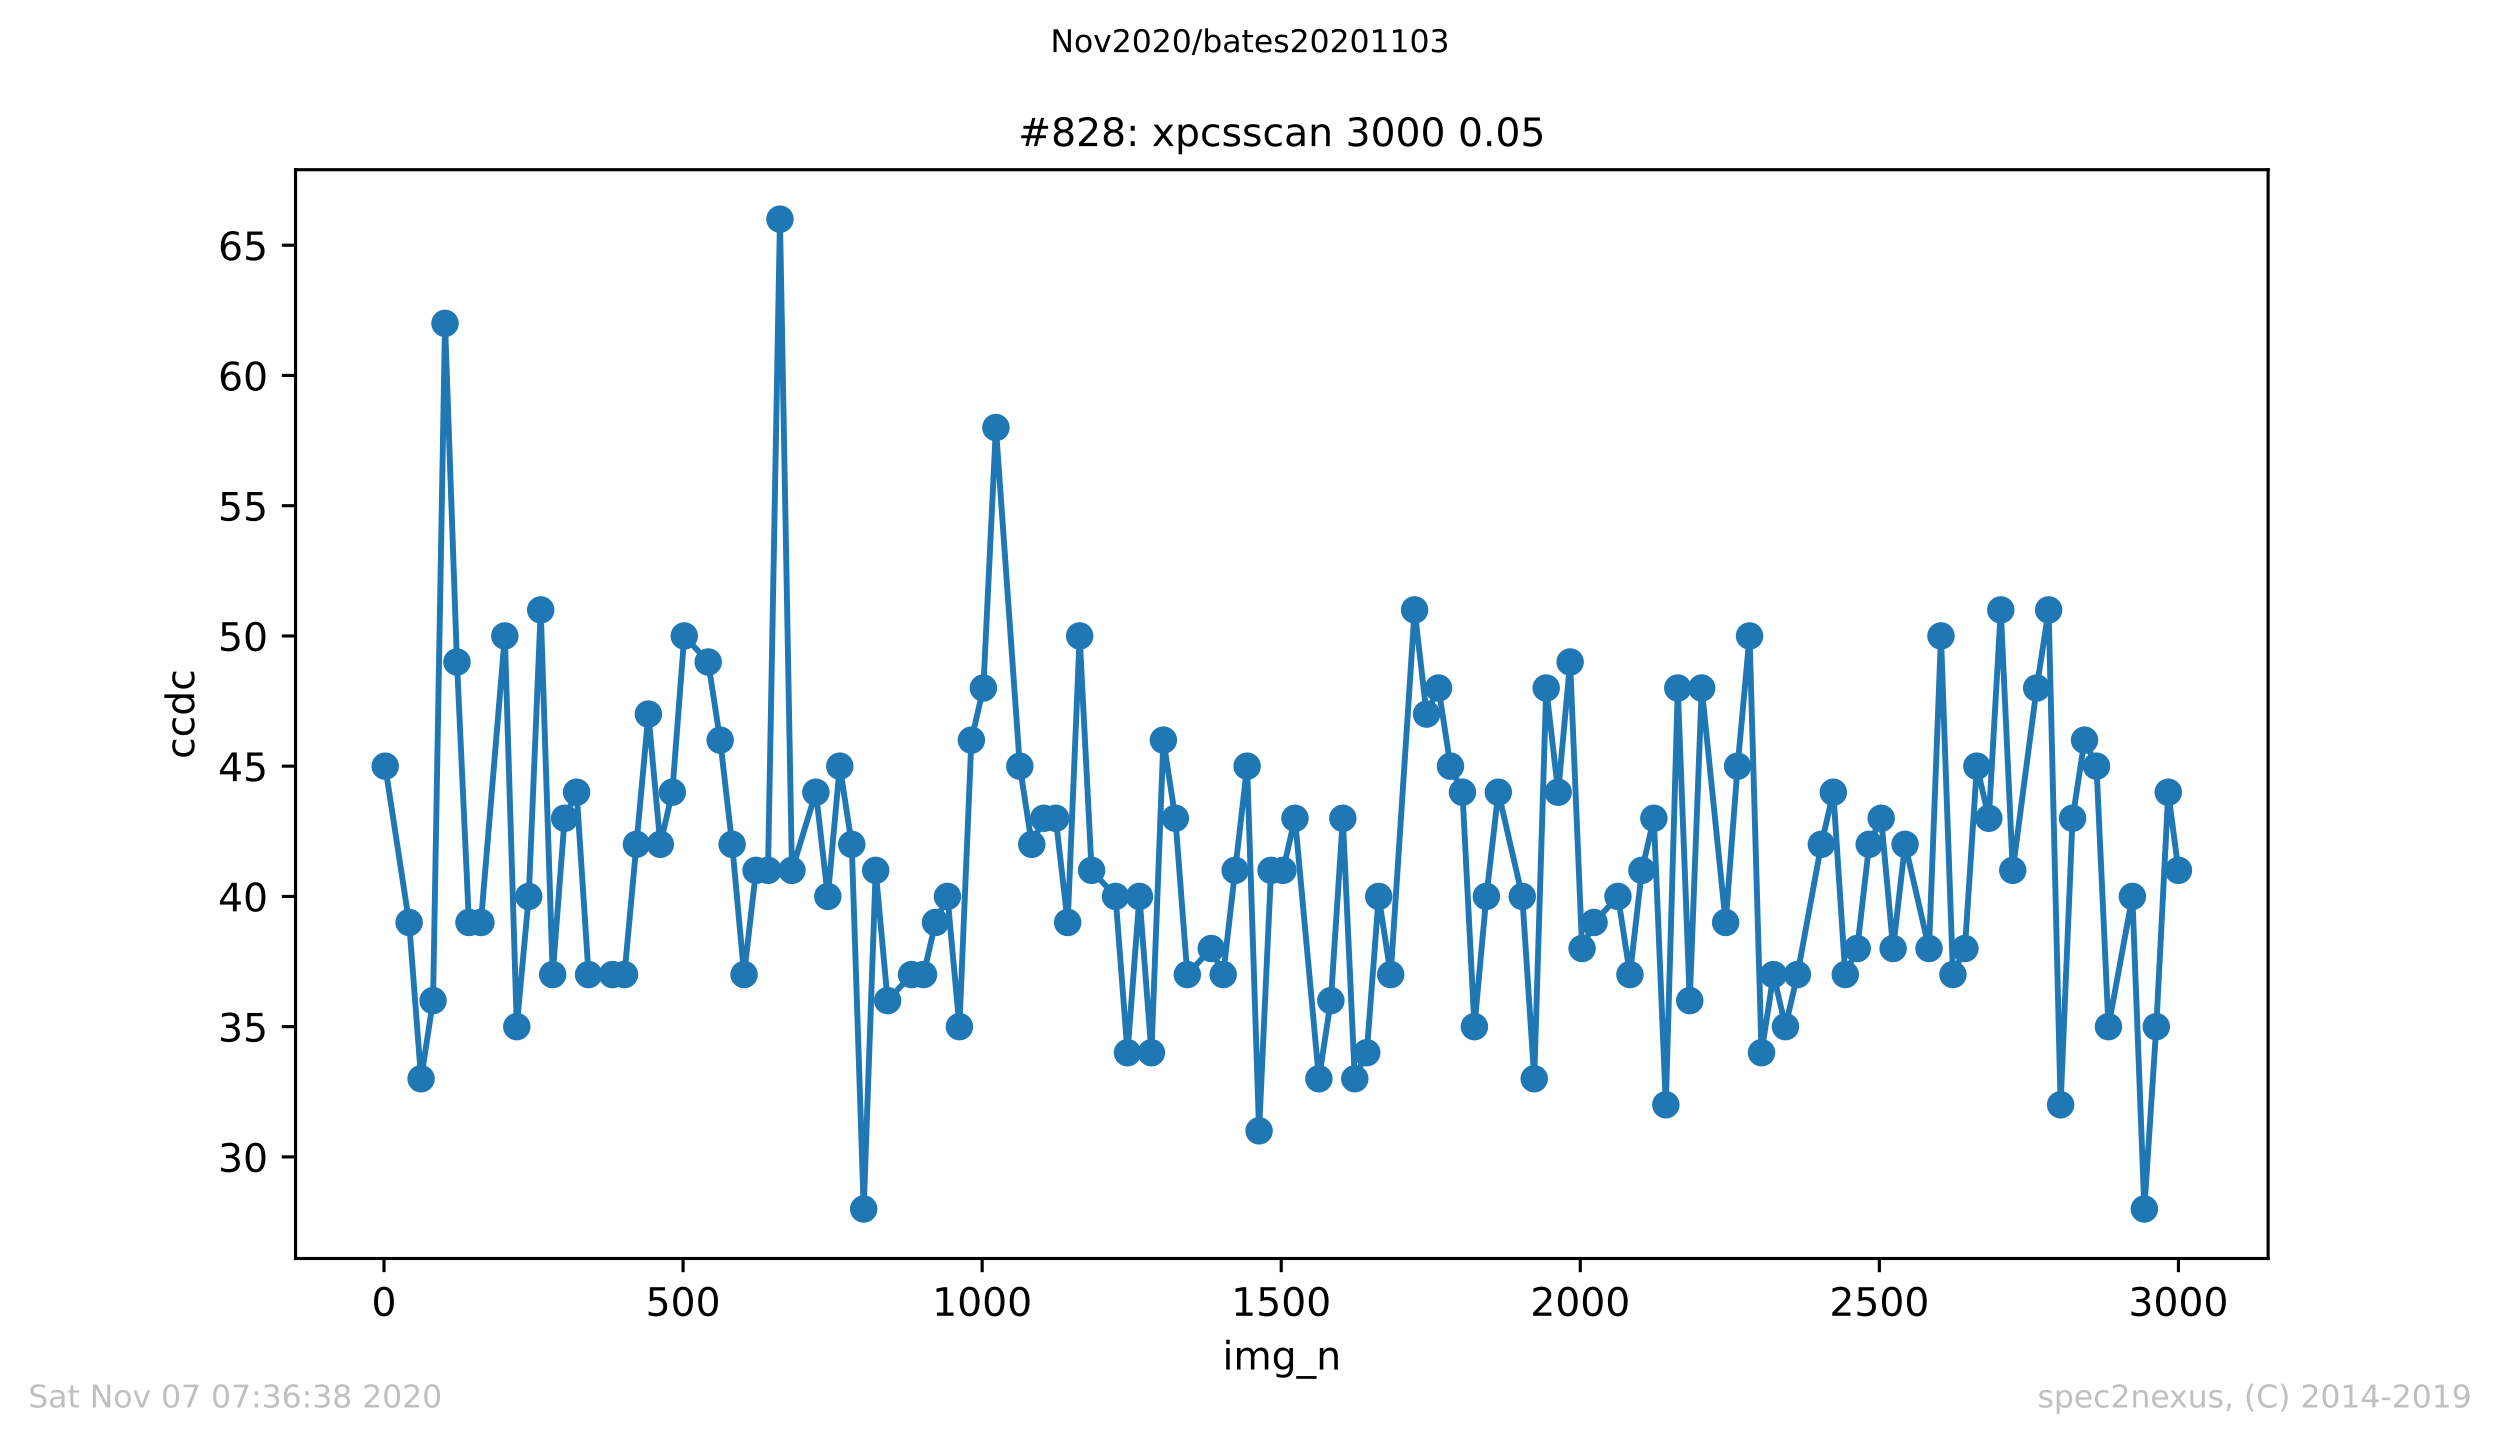 <?xml version="1.0" encoding="utf-8" standalone="no"?>
<!DOCTYPE svg PUBLIC "-//W3C//DTD SVG 1.1//EN"
  "http://www.w3.org/Graphics/SVG/1.1/DTD/svg11.dtd">
<!-- Created with matplotlib (https://matplotlib.org/) -->
<svg height="367.2pt" version="1.1" viewBox="0 0 636.48 367.2" width="636.48pt" xmlns="http://www.w3.org/2000/svg" xmlns:xlink="http://www.w3.org/1999/xlink">
 <defs>
  <style type="text/css">
*{stroke-linecap:butt;stroke-linejoin:round;}
  </style>
 </defs>
 <g id="figure_1">
  <g id="patch_1">
   <path d="M 0 367.2 
L 636.48 367.2 
L 636.48 0 
L 0 0 
z
" style="fill:#ffffff;"/>
  </g>
  <g id="axes_1">
   <g id="patch_2">
    <path d="M 75.24 320.4 
L 577.44 320.4 
L 577.44 43.2 
L 75.24 43.2 
z
" style="fill:#ffffff;"/>
   </g>
   <g id="matplotlib.axis_1">
    <g id="xtick_1">
     <g id="line2d_1">
      <defs>
       <path d="M 0 0 
L 0 3.5 
" id="ma3d9c5b0dc" style="stroke:#000000;stroke-width:0.8;"/>
      </defs>
      <g>
       <use style="stroke:#000000;stroke-width:0.8;" x="97.763" xlink:href="#ma3d9c5b0dc" y="320.4"/>
      </g>
     </g>
     <g id="text_1">
      <!-- 0 -->
      <defs>
       <path d="M 31.781 66.406 
Q 24.172 66.406 20.328 58.906 
Q 16.5 51.422 16.5 36.375 
Q 16.5 21.391 20.328 13.891 
Q 24.172 6.391 31.781 6.391 
Q 39.453 6.391 43.281 13.891 
Q 47.125 21.391 47.125 36.375 
Q 47.125 51.422 43.281 58.906 
Q 39.453 66.406 31.781 66.406 
z
M 31.781 74.219 
Q 44.047 74.219 50.516 64.516 
Q 56.984 54.828 56.984 36.375 
Q 56.984 17.969 50.516 8.266 
Q 44.047 -1.422 31.781 -1.422 
Q 19.531 -1.422 13.062 8.266 
Q 6.594 17.969 6.594 36.375 
Q 6.594 54.828 13.062 64.516 
Q 19.531 74.219 31.781 74.219 
z
" id="DejaVuSans-48"/>
      </defs>
      <g transform="translate(94.581 334.998)scale(0.1 -0.1)">
       <use xlink:href="#DejaVuSans-48"/>
      </g>
     </g>
    </g>
    <g id="xtick_2">
     <g id="line2d_2">
      <g>
       <use style="stroke:#000000;stroke-width:0.8;" x="173.904" xlink:href="#ma3d9c5b0dc" y="320.4"/>
      </g>
     </g>
     <g id="text_2">
      <!-- 500 -->
      <defs>
       <path d="M 10.797 72.906 
L 49.516 72.906 
L 49.516 64.594 
L 19.828 64.594 
L 19.828 46.734 
Q 21.969 47.469 24.109 47.828 
Q 26.266 48.188 28.422 48.188 
Q 40.625 48.188 47.75 41.5 
Q 54.891 34.812 54.891 23.391 
Q 54.891 11.625 47.562 5.094 
Q 40.234 -1.422 26.906 -1.422 
Q 22.312 -1.422 17.547 -0.641 
Q 12.797 0.141 7.719 1.703 
L 7.719 11.625 
Q 12.109 9.234 16.797 8.062 
Q 21.484 6.891 26.703 6.891 
Q 35.156 6.891 40.078 11.328 
Q 45.016 15.766 45.016 23.391 
Q 45.016 31 40.078 35.438 
Q 35.156 39.891 26.703 39.891 
Q 22.75 39.891 18.812 39.016 
Q 14.891 38.141 10.797 36.281 
z
" id="DejaVuSans-53"/>
      </defs>
      <g transform="translate(164.361 334.998)scale(0.1 -0.1)">
       <use xlink:href="#DejaVuSans-53"/>
       <use x="63.623" xlink:href="#DejaVuSans-48"/>
       <use x="127.246" xlink:href="#DejaVuSans-48"/>
      </g>
     </g>
    </g>
    <g id="xtick_3">
     <g id="line2d_3">
      <g>
       <use style="stroke:#000000;stroke-width:0.8;" x="250.046" xlink:href="#ma3d9c5b0dc" y="320.4"/>
      </g>
     </g>
     <g id="text_3">
      <!-- 1000 -->
      <defs>
       <path d="M 12.406 8.297 
L 28.516 8.297 
L 28.516 63.922 
L 10.984 60.406 
L 10.984 69.391 
L 28.422 72.906 
L 38.281 72.906 
L 38.281 8.297 
L 54.391 8.297 
L 54.391 0 
L 12.406 0 
z
" id="DejaVuSans-49"/>
      </defs>
      <g transform="translate(237.321 334.998)scale(0.1 -0.1)">
       <use xlink:href="#DejaVuSans-49"/>
       <use x="63.623" xlink:href="#DejaVuSans-48"/>
       <use x="127.246" xlink:href="#DejaVuSans-48"/>
       <use x="190.869" xlink:href="#DejaVuSans-48"/>
      </g>
     </g>
    </g>
    <g id="xtick_4">
     <g id="line2d_4">
      <g>
       <use style="stroke:#000000;stroke-width:0.8;" x="326.188" xlink:href="#ma3d9c5b0dc" y="320.4"/>
      </g>
     </g>
     <g id="text_4">
      <!-- 1500 -->
      <g transform="translate(313.463 334.998)scale(0.1 -0.1)">
       <use xlink:href="#DejaVuSans-49"/>
       <use x="63.623" xlink:href="#DejaVuSans-53"/>
       <use x="127.246" xlink:href="#DejaVuSans-48"/>
       <use x="190.869" xlink:href="#DejaVuSans-48"/>
      </g>
     </g>
    </g>
    <g id="xtick_5">
     <g id="line2d_5">
      <g>
       <use style="stroke:#000000;stroke-width:0.8;" x="402.329" xlink:href="#ma3d9c5b0dc" y="320.4"/>
      </g>
     </g>
     <g id="text_5">
      <!-- 2000 -->
      <defs>
       <path d="M 19.188 8.297 
L 53.609 8.297 
L 53.609 0 
L 7.328 0 
L 7.328 8.297 
Q 12.938 14.109 22.625 23.891 
Q 32.328 33.688 34.812 36.531 
Q 39.547 41.844 41.422 45.531 
Q 43.312 49.219 43.312 52.781 
Q 43.312 58.594 39.234 62.25 
Q 35.156 65.922 28.609 65.922 
Q 23.969 65.922 18.812 64.312 
Q 13.672 62.703 7.812 59.422 
L 7.812 69.391 
Q 13.766 71.781 18.938 73 
Q 24.125 74.219 28.422 74.219 
Q 39.75 74.219 46.484 68.547 
Q 53.219 62.891 53.219 53.422 
Q 53.219 48.922 51.531 44.891 
Q 49.859 40.875 45.406 35.406 
Q 44.188 33.984 37.641 27.219 
Q 31.109 20.453 19.188 8.297 
z
" id="DejaVuSans-50"/>
      </defs>
      <g transform="translate(389.604 334.998)scale(0.1 -0.1)">
       <use xlink:href="#DejaVuSans-50"/>
       <use x="63.623" xlink:href="#DejaVuSans-48"/>
       <use x="127.246" xlink:href="#DejaVuSans-48"/>
       <use x="190.869" xlink:href="#DejaVuSans-48"/>
      </g>
     </g>
    </g>
    <g id="xtick_6">
     <g id="line2d_6">
      <g>
       <use style="stroke:#000000;stroke-width:0.8;" x="478.471" xlink:href="#ma3d9c5b0dc" y="320.4"/>
      </g>
     </g>
     <g id="text_6">
      <!-- 2500 -->
      <g transform="translate(465.746 334.998)scale(0.1 -0.1)">
       <use xlink:href="#DejaVuSans-50"/>
       <use x="63.623" xlink:href="#DejaVuSans-53"/>
       <use x="127.246" xlink:href="#DejaVuSans-48"/>
       <use x="190.869" xlink:href="#DejaVuSans-48"/>
      </g>
     </g>
    </g>
    <g id="xtick_7">
     <g id="line2d_7">
      <g>
       <use style="stroke:#000000;stroke-width:0.8;" x="554.613" xlink:href="#ma3d9c5b0dc" y="320.4"/>
      </g>
     </g>
     <g id="text_7">
      <!-- 3000 -->
      <defs>
       <path d="M 40.578 39.312 
Q 47.656 37.797 51.625 33 
Q 55.609 28.219 55.609 21.188 
Q 55.609 10.406 48.188 4.484 
Q 40.766 -1.422 27.094 -1.422 
Q 22.516 -1.422 17.656 -0.516 
Q 12.797 0.391 7.625 2.203 
L 7.625 11.719 
Q 11.719 9.328 16.594 8.109 
Q 21.484 6.891 26.812 6.891 
Q 36.078 6.891 40.938 10.547 
Q 45.797 14.203 45.797 21.188 
Q 45.797 27.641 41.281 31.266 
Q 36.766 34.906 28.719 34.906 
L 20.219 34.906 
L 20.219 43.016 
L 29.109 43.016 
Q 36.375 43.016 40.234 45.922 
Q 44.094 48.828 44.094 54.297 
Q 44.094 59.906 40.109 62.906 
Q 36.141 65.922 28.719 65.922 
Q 24.656 65.922 20.016 65.031 
Q 15.375 64.156 9.812 62.312 
L 9.812 71.094 
Q 15.438 72.656 20.344 73.438 
Q 25.25 74.219 29.594 74.219 
Q 40.828 74.219 47.359 69.109 
Q 53.906 64.016 53.906 55.328 
Q 53.906 49.266 50.438 45.094 
Q 46.969 40.922 40.578 39.312 
z
" id="DejaVuSans-51"/>
      </defs>
      <g transform="translate(541.888 334.998)scale(0.1 -0.1)">
       <use xlink:href="#DejaVuSans-51"/>
       <use x="63.623" xlink:href="#DejaVuSans-48"/>
       <use x="127.246" xlink:href="#DejaVuSans-48"/>
       <use x="190.869" xlink:href="#DejaVuSans-48"/>
      </g>
     </g>
    </g>
    <g id="text_8">
     <!-- img_n -->
     <defs>
      <path d="M 9.422 54.688 
L 18.406 54.688 
L 18.406 0 
L 9.422 0 
z
M 9.422 75.984 
L 18.406 75.984 
L 18.406 64.594 
L 9.422 64.594 
z
" id="DejaVuSans-105"/>
      <path d="M 52 44.188 
Q 55.375 50.25 60.062 53.125 
Q 64.75 56 71.094 56 
Q 79.641 56 84.281 50.016 
Q 88.922 44.047 88.922 33.016 
L 88.922 0 
L 79.891 0 
L 79.891 32.719 
Q 79.891 40.578 77.094 44.375 
Q 74.312 48.188 68.609 48.188 
Q 61.625 48.188 57.562 43.547 
Q 53.516 38.922 53.516 30.906 
L 53.516 0 
L 44.484 0 
L 44.484 32.719 
Q 44.484 40.625 41.703 44.406 
Q 38.922 48.188 33.109 48.188 
Q 26.219 48.188 22.156 43.531 
Q 18.109 38.875 18.109 30.906 
L 18.109 0 
L 9.078 0 
L 9.078 54.688 
L 18.109 54.688 
L 18.109 46.188 
Q 21.188 51.219 25.484 53.609 
Q 29.781 56 35.688 56 
Q 41.656 56 45.828 52.969 
Q 50 49.953 52 44.188 
z
" id="DejaVuSans-109"/>
      <path d="M 45.406 27.984 
Q 45.406 37.75 41.375 43.109 
Q 37.359 48.484 30.078 48.484 
Q 22.859 48.484 18.828 43.109 
Q 14.797 37.75 14.797 27.984 
Q 14.797 18.266 18.828 12.891 
Q 22.859 7.516 30.078 7.516 
Q 37.359 7.516 41.375 12.891 
Q 45.406 18.266 45.406 27.984 
z
M 54.391 6.781 
Q 54.391 -7.172 48.188 -13.984 
Q 42 -20.797 29.203 -20.797 
Q 24.469 -20.797 20.266 -20.094 
Q 16.062 -19.391 12.109 -17.922 
L 12.109 -9.188 
Q 16.062 -11.328 19.922 -12.344 
Q 23.781 -13.375 27.781 -13.375 
Q 36.625 -13.375 41.016 -8.766 
Q 45.406 -4.156 45.406 5.172 
L 45.406 9.625 
Q 42.625 4.781 38.281 2.391 
Q 33.938 0 27.875 0 
Q 17.828 0 11.672 7.656 
Q 5.516 15.328 5.516 27.984 
Q 5.516 40.672 11.672 48.328 
Q 17.828 56 27.875 56 
Q 33.938 56 38.281 53.609 
Q 42.625 51.219 45.406 46.391 
L 45.406 54.688 
L 54.391 54.688 
z
" id="DejaVuSans-103"/>
      <path d="M 50.984 -16.609 
L 50.984 -23.578 
L -0.984 -23.578 
L -0.984 -16.609 
z
" id="DejaVuSans-95"/>
      <path d="M 54.891 33.016 
L 54.891 0 
L 45.906 0 
L 45.906 32.719 
Q 45.906 40.484 42.875 44.328 
Q 39.844 48.188 33.797 48.188 
Q 26.516 48.188 22.312 43.547 
Q 18.109 38.922 18.109 30.906 
L 18.109 0 
L 9.078 0 
L 9.078 54.688 
L 18.109 54.688 
L 18.109 46.188 
Q 21.344 51.125 25.703 53.562 
Q 30.078 56 35.797 56 
Q 45.219 56 50.047 50.172 
Q 54.891 44.344 54.891 33.016 
z
" id="DejaVuSans-110"/>
     </defs>
     <g transform="translate(311.238 348.677)scale(0.1 -0.1)">
      <use xlink:href="#DejaVuSans-105"/>
      <use x="27.783" xlink:href="#DejaVuSans-109"/>
      <use x="125.195" xlink:href="#DejaVuSans-103"/>
      <use x="188.672" xlink:href="#DejaVuSans-95"/>
      <use x="238.672" xlink:href="#DejaVuSans-110"/>
     </g>
    </g>
   </g>
   <g id="matplotlib.axis_2">
    <g id="ytick_1">
     <g id="line2d_8">
      <defs>
       <path d="M 0 0 
L -3.5 0 
" id="m583fc95971" style="stroke:#000000;stroke-width:0.8;"/>
      </defs>
      <g>
       <use style="stroke:#000000;stroke-width:0.8;" x="75.24" xlink:href="#m583fc95971" y="294.537"/>
      </g>
     </g>
     <g id="text_9">
      <!-- 30 -->
      <g transform="translate(55.515 298.336)scale(0.1 -0.1)">
       <use xlink:href="#DejaVuSans-51"/>
       <use x="63.623" xlink:href="#DejaVuSans-48"/>
      </g>
     </g>
    </g>
    <g id="ytick_2">
     <g id="line2d_9">
      <g>
       <use style="stroke:#000000;stroke-width:0.8;" x="75.24" xlink:href="#m583fc95971" y="261.379"/>
      </g>
     </g>
     <g id="text_10">
      <!-- 35 -->
      <g transform="translate(55.515 265.178)scale(0.1 -0.1)">
       <use xlink:href="#DejaVuSans-51"/>
       <use x="63.623" xlink:href="#DejaVuSans-53"/>
      </g>
     </g>
    </g>
    <g id="ytick_3">
     <g id="line2d_10">
      <g>
       <use style="stroke:#000000;stroke-width:0.8;" x="75.24" xlink:href="#m583fc95971" y="228.221"/>
      </g>
     </g>
     <g id="text_11">
      <!-- 40 -->
      <defs>
       <path d="M 37.797 64.312 
L 12.891 25.391 
L 37.797 25.391 
z
M 35.203 72.906 
L 47.609 72.906 
L 47.609 25.391 
L 58.016 25.391 
L 58.016 17.188 
L 47.609 17.188 
L 47.609 0 
L 37.797 0 
L 37.797 17.188 
L 4.891 17.188 
L 4.891 26.703 
z
" id="DejaVuSans-52"/>
      </defs>
      <g transform="translate(55.515 232.02)scale(0.1 -0.1)">
       <use xlink:href="#DejaVuSans-52"/>
       <use x="63.623" xlink:href="#DejaVuSans-48"/>
      </g>
     </g>
    </g>
    <g id="ytick_4">
     <g id="line2d_11">
      <g>
       <use style="stroke:#000000;stroke-width:0.8;" x="75.24" xlink:href="#m583fc95971" y="195.063"/>
      </g>
     </g>
     <g id="text_12">
      <!-- 45 -->
      <g transform="translate(55.515 198.862)scale(0.1 -0.1)">
       <use xlink:href="#DejaVuSans-52"/>
       <use x="63.623" xlink:href="#DejaVuSans-53"/>
      </g>
     </g>
    </g>
    <g id="ytick_5">
     <g id="line2d_12">
      <g>
       <use style="stroke:#000000;stroke-width:0.8;" x="75.24" xlink:href="#m583fc95971" y="161.905"/>
      </g>
     </g>
     <g id="text_13">
      <!-- 50 -->
      <g transform="translate(55.515 165.704)scale(0.1 -0.1)">
       <use xlink:href="#DejaVuSans-53"/>
       <use x="63.623" xlink:href="#DejaVuSans-48"/>
      </g>
     </g>
    </g>
    <g id="ytick_6">
     <g id="line2d_13">
      <g>
       <use style="stroke:#000000;stroke-width:0.8;" x="75.24" xlink:href="#m583fc95971" y="128.747"/>
      </g>
     </g>
     <g id="text_14">
      <!-- 55 -->
      <g transform="translate(55.515 132.547)scale(0.1 -0.1)">
       <use xlink:href="#DejaVuSans-53"/>
       <use x="63.623" xlink:href="#DejaVuSans-53"/>
      </g>
     </g>
    </g>
    <g id="ytick_7">
     <g id="line2d_14">
      <g>
       <use style="stroke:#000000;stroke-width:0.8;" x="75.24" xlink:href="#m583fc95971" y="95.589"/>
      </g>
     </g>
     <g id="text_15">
      <!-- 60 -->
      <defs>
       <path d="M 33.016 40.375 
Q 26.375 40.375 22.484 35.828 
Q 18.609 31.297 18.609 23.391 
Q 18.609 15.531 22.484 10.953 
Q 26.375 6.391 33.016 6.391 
Q 39.656 6.391 43.531 10.953 
Q 47.406 15.531 47.406 23.391 
Q 47.406 31.297 43.531 35.828 
Q 39.656 40.375 33.016 40.375 
z
M 52.594 71.297 
L 52.594 62.312 
Q 48.875 64.062 45.094 64.984 
Q 41.312 65.922 37.594 65.922 
Q 27.828 65.922 22.672 59.328 
Q 17.531 52.734 16.797 39.406 
Q 19.672 43.656 24.016 45.922 
Q 28.375 48.188 33.594 48.188 
Q 44.578 48.188 50.953 41.516 
Q 57.328 34.859 57.328 23.391 
Q 57.328 12.156 50.688 5.359 
Q 44.047 -1.422 33.016 -1.422 
Q 20.359 -1.422 13.672 8.266 
Q 6.984 17.969 6.984 36.375 
Q 6.984 53.656 15.188 63.938 
Q 23.391 74.219 37.203 74.219 
Q 40.922 74.219 44.703 73.484 
Q 48.484 72.75 52.594 71.297 
z
" id="DejaVuSans-54"/>
      </defs>
      <g transform="translate(55.515 99.389)scale(0.1 -0.1)">
       <use xlink:href="#DejaVuSans-54"/>
       <use x="63.623" xlink:href="#DejaVuSans-48"/>
      </g>
     </g>
    </g>
    <g id="ytick_8">
     <g id="line2d_15">
      <g>
       <use style="stroke:#000000;stroke-width:0.8;" x="75.24" xlink:href="#m583fc95971" y="62.432"/>
      </g>
     </g>
     <g id="text_16">
      <!-- 65 -->
      <g transform="translate(55.515 66.231)scale(0.1 -0.1)">
       <use xlink:href="#DejaVuSans-54"/>
       <use x="63.623" xlink:href="#DejaVuSans-53"/>
      </g>
     </g>
    </g>
    <g id="text_17">
     <!-- ccdc -->
     <defs>
      <path d="M 48.781 52.594 
L 48.781 44.188 
Q 44.969 46.297 41.141 47.344 
Q 37.312 48.391 33.406 48.391 
Q 24.656 48.391 19.812 42.844 
Q 14.984 37.312 14.984 27.297 
Q 14.984 17.281 19.812 11.734 
Q 24.656 6.203 33.406 6.203 
Q 37.312 6.203 41.141 7.25 
Q 44.969 8.297 48.781 10.406 
L 48.781 2.094 
Q 45.016 0.344 40.984 -0.531 
Q 36.969 -1.422 32.422 -1.422 
Q 20.062 -1.422 12.781 6.344 
Q 5.516 14.109 5.516 27.297 
Q 5.516 40.672 12.859 48.328 
Q 20.219 56 33.016 56 
Q 37.156 56 41.109 55.141 
Q 45.062 54.297 48.781 52.594 
z
" id="DejaVuSans-99"/>
      <path d="M 45.406 46.391 
L 45.406 75.984 
L 54.391 75.984 
L 54.391 0 
L 45.406 0 
L 45.406 8.203 
Q 42.578 3.328 38.25 0.953 
Q 33.938 -1.422 27.875 -1.422 
Q 17.969 -1.422 11.734 6.484 
Q 5.516 14.406 5.516 27.297 
Q 5.516 40.188 11.734 48.094 
Q 17.969 56 27.875 56 
Q 33.938 56 38.25 53.625 
Q 42.578 51.266 45.406 46.391 
z
M 14.797 27.297 
Q 14.797 17.391 18.875 11.75 
Q 22.953 6.109 30.078 6.109 
Q 37.203 6.109 41.297 11.75 
Q 45.406 17.391 45.406 27.297 
Q 45.406 37.203 41.297 42.844 
Q 37.203 48.484 30.078 48.484 
Q 22.953 48.484 18.875 42.844 
Q 14.797 37.203 14.797 27.297 
z
" id="DejaVuSans-100"/>
     </defs>
     <g transform="translate(49.435 193.222)rotate(-90)scale(0.1 -0.1)">
      <use xlink:href="#DejaVuSans-99"/>
      <use x="54.98" xlink:href="#DejaVuSans-99"/>
      <use x="109.961" xlink:href="#DejaVuSans-100"/>
      <use x="173.438" xlink:href="#DejaVuSans-99"/>
     </g>
    </g>
   </g>
   <g id="line2d_16">
    <path clip-path="url(#p8d1a41a853)" d="M 98.067 195.063 
L 104.159 234.853 
L 107.204 274.642 
L 110.25 254.747 
L 113.296 82.326 
L 116.341 168.537 
L 119.387 234.853 
L 122.433 234.853 
L 128.524 161.905 
L 131.57 261.379 
L 134.615 228.221 
L 137.661 155.274 
L 140.707 248.116 
L 143.752 208.326 
L 146.798 201.695 
L 149.844 248.116 
L 158.981 248.116 
L 165.072 181.8 
L 168.118 214.958 
L 171.163 201.695 
L 174.209 161.905 
L 180.3 168.537 
L 183.346 188.432 
L 186.392 214.958 
L 189.437 248.116 
L 192.483 221.589 
L 195.529 221.589 
L 198.574 55.8 
L 201.62 221.589 
L 207.711 201.695 
L 210.757 228.221 
L 213.803 195.063 
L 216.848 214.958 
L 219.894 307.8 
L 222.94 221.589 
L 225.985 254.747 
L 232.077 248.116 
L 235.122 248.116 
L 238.168 234.853 
L 241.214 228.221 
L 244.259 261.379 
L 247.305 188.432 
L 250.351 175.168 
L 253.549 108.853 
L 259.64 195.063 
L 262.686 214.958 
L 265.731 208.326 
L 268.777 208.326 
L 271.823 234.853 
L 274.868 161.905 
L 277.914 221.589 
L 284.005 228.221 
L 287.051 268.011 
L 290.097 228.221 
L 293.142 268.011 
L 296.188 188.432 
L 299.234 208.326 
L 302.279 248.116 
L 308.371 241.484 
L 311.416 248.116 
L 317.508 195.063 
L 320.553 287.905 
L 323.599 221.589 
L 326.645 221.589 
L 329.69 208.326 
L 335.782 274.642 
L 338.827 254.747 
L 341.873 208.326 
L 344.919 274.642 
L 347.964 268.011 
L 351.01 228.221 
L 354.056 248.116 
L 360.147 155.274 
L 363.193 181.8 
L 366.238 175.168 
L 369.284 195.063 
L 372.33 201.695 
L 375.375 261.379 
L 378.421 228.221 
L 381.467 201.695 
L 387.558 228.221 
L 390.604 274.642 
L 393.649 175.168 
L 396.695 201.695 
L 399.741 168.537 
L 402.786 241.484 
L 405.832 234.853 
L 411.923 228.221 
L 414.969 248.116 
L 418.015 221.589 
L 421.06 208.326 
L 424.106 281.274 
L 427.152 175.168 
L 430.197 254.747 
L 433.243 175.168 
L 439.334 234.853 
L 442.38 195.063 
L 445.426 161.905 
L 448.471 268.011 
L 451.517 248.116 
L 454.563 261.379 
L 457.608 248.116 
L 463.7 214.958 
L 466.745 201.695 
L 469.791 248.116 
L 472.837 241.484 
L 475.882 214.958 
L 478.928 208.326 
L 481.974 241.484 
L 485.019 214.958 
L 491.111 241.484 
L 494.156 161.905 
L 497.202 248.116 
L 500.248 241.484 
L 503.293 195.063 
L 506.339 208.326 
L 509.385 155.274 
L 512.43 221.589 
L 518.522 175.168 
L 521.567 155.274 
L 524.613 281.274 
L 527.659 208.326 
L 530.704 188.432 
L 533.75 195.063 
L 536.796 261.379 
L 542.887 228.221 
L 545.933 307.8 
L 548.978 261.379 
L 552.024 201.695 
L 554.613 221.589 
L 554.613 221.589 
" style="fill:none;stroke:#1f77b4;stroke-linecap:square;stroke-width:1.5;"/>
    <defs>
     <path d="M 0 3 
C 0.796 3 1.559 2.684 2.121 2.121 
C 2.684 1.559 3 0.796 3 0 
C 3 -0.796 2.684 -1.559 2.121 -2.121 
C 1.559 -2.684 0.796 -3 0 -3 
C -0.796 -3 -1.559 -2.684 -2.121 -2.121 
C -2.684 -1.559 -3 -0.796 -3 0 
C -3 0.796 -2.684 1.559 -2.121 2.121 
C -1.559 2.684 -0.796 3 0 3 
z
" id="m3c795b48f6" style="stroke:#1f77b4;"/>
    </defs>
    <g clip-path="url(#p8d1a41a853)">
     <use style="fill:#1f77b4;stroke:#1f77b4;" x="98.067" xlink:href="#m3c795b48f6" y="195.063"/>
     <use style="fill:#1f77b4;stroke:#1f77b4;" x="104.159" xlink:href="#m3c795b48f6" y="234.853"/>
     <use style="fill:#1f77b4;stroke:#1f77b4;" x="107.204" xlink:href="#m3c795b48f6" y="274.642"/>
     <use style="fill:#1f77b4;stroke:#1f77b4;" x="110.25" xlink:href="#m3c795b48f6" y="254.747"/>
     <use style="fill:#1f77b4;stroke:#1f77b4;" x="113.296" xlink:href="#m3c795b48f6" y="82.326"/>
     <use style="fill:#1f77b4;stroke:#1f77b4;" x="116.341" xlink:href="#m3c795b48f6" y="168.537"/>
     <use style="fill:#1f77b4;stroke:#1f77b4;" x="119.387" xlink:href="#m3c795b48f6" y="234.853"/>
     <use style="fill:#1f77b4;stroke:#1f77b4;" x="122.433" xlink:href="#m3c795b48f6" y="234.853"/>
     <use style="fill:#1f77b4;stroke:#1f77b4;" x="128.524" xlink:href="#m3c795b48f6" y="161.905"/>
     <use style="fill:#1f77b4;stroke:#1f77b4;" x="131.57" xlink:href="#m3c795b48f6" y="261.379"/>
     <use style="fill:#1f77b4;stroke:#1f77b4;" x="134.615" xlink:href="#m3c795b48f6" y="228.221"/>
     <use style="fill:#1f77b4;stroke:#1f77b4;" x="137.661" xlink:href="#m3c795b48f6" y="155.274"/>
     <use style="fill:#1f77b4;stroke:#1f77b4;" x="140.707" xlink:href="#m3c795b48f6" y="248.116"/>
     <use style="fill:#1f77b4;stroke:#1f77b4;" x="143.752" xlink:href="#m3c795b48f6" y="208.326"/>
     <use style="fill:#1f77b4;stroke:#1f77b4;" x="146.798" xlink:href="#m3c795b48f6" y="201.695"/>
     <use style="fill:#1f77b4;stroke:#1f77b4;" x="149.844" xlink:href="#m3c795b48f6" y="248.116"/>
     <use style="fill:#1f77b4;stroke:#1f77b4;" x="155.935" xlink:href="#m3c795b48f6" y="248.116"/>
     <use style="fill:#1f77b4;stroke:#1f77b4;" x="158.981" xlink:href="#m3c795b48f6" y="248.116"/>
     <use style="fill:#1f77b4;stroke:#1f77b4;" x="162.026" xlink:href="#m3c795b48f6" y="214.958"/>
     <use style="fill:#1f77b4;stroke:#1f77b4;" x="165.072" xlink:href="#m3c795b48f6" y="181.8"/>
     <use style="fill:#1f77b4;stroke:#1f77b4;" x="168.118" xlink:href="#m3c795b48f6" y="214.958"/>
     <use style="fill:#1f77b4;stroke:#1f77b4;" x="171.163" xlink:href="#m3c795b48f6" y="201.695"/>
     <use style="fill:#1f77b4;stroke:#1f77b4;" x="174.209" xlink:href="#m3c795b48f6" y="161.905"/>
     <use style="fill:#1f77b4;stroke:#1f77b4;" x="180.3" xlink:href="#m3c795b48f6" y="168.537"/>
     <use style="fill:#1f77b4;stroke:#1f77b4;" x="183.346" xlink:href="#m3c795b48f6" y="188.432"/>
     <use style="fill:#1f77b4;stroke:#1f77b4;" x="186.392" xlink:href="#m3c795b48f6" y="214.958"/>
     <use style="fill:#1f77b4;stroke:#1f77b4;" x="189.437" xlink:href="#m3c795b48f6" y="248.116"/>
     <use style="fill:#1f77b4;stroke:#1f77b4;" x="192.483" xlink:href="#m3c795b48f6" y="221.589"/>
     <use style="fill:#1f77b4;stroke:#1f77b4;" x="195.529" xlink:href="#m3c795b48f6" y="221.589"/>
     <use style="fill:#1f77b4;stroke:#1f77b4;" x="198.574" xlink:href="#m3c795b48f6" y="55.8"/>
     <use style="fill:#1f77b4;stroke:#1f77b4;" x="201.62" xlink:href="#m3c795b48f6" y="221.589"/>
     <use style="fill:#1f77b4;stroke:#1f77b4;" x="207.711" xlink:href="#m3c795b48f6" y="201.695"/>
     <use style="fill:#1f77b4;stroke:#1f77b4;" x="210.757" xlink:href="#m3c795b48f6" y="228.221"/>
     <use style="fill:#1f77b4;stroke:#1f77b4;" x="213.803" xlink:href="#m3c795b48f6" y="195.063"/>
     <use style="fill:#1f77b4;stroke:#1f77b4;" x="216.848" xlink:href="#m3c795b48f6" y="214.958"/>
     <use style="fill:#1f77b4;stroke:#1f77b4;" x="219.894" xlink:href="#m3c795b48f6" y="307.8"/>
     <use style="fill:#1f77b4;stroke:#1f77b4;" x="222.94" xlink:href="#m3c795b48f6" y="221.589"/>
     <use style="fill:#1f77b4;stroke:#1f77b4;" x="225.985" xlink:href="#m3c795b48f6" y="254.747"/>
     <use style="fill:#1f77b4;stroke:#1f77b4;" x="232.077" xlink:href="#m3c795b48f6" y="248.116"/>
     <use style="fill:#1f77b4;stroke:#1f77b4;" x="235.122" xlink:href="#m3c795b48f6" y="248.116"/>
     <use style="fill:#1f77b4;stroke:#1f77b4;" x="238.168" xlink:href="#m3c795b48f6" y="234.853"/>
     <use style="fill:#1f77b4;stroke:#1f77b4;" x="241.214" xlink:href="#m3c795b48f6" y="228.221"/>
     <use style="fill:#1f77b4;stroke:#1f77b4;" x="244.259" xlink:href="#m3c795b48f6" y="261.379"/>
     <use style="fill:#1f77b4;stroke:#1f77b4;" x="247.305" xlink:href="#m3c795b48f6" y="188.432"/>
     <use style="fill:#1f77b4;stroke:#1f77b4;" x="250.351" xlink:href="#m3c795b48f6" y="175.168"/>
     <use style="fill:#1f77b4;stroke:#1f77b4;" x="253.549" xlink:href="#m3c795b48f6" y="108.853"/>
     <use style="fill:#1f77b4;stroke:#1f77b4;" x="259.64" xlink:href="#m3c795b48f6" y="195.063"/>
     <use style="fill:#1f77b4;stroke:#1f77b4;" x="262.686" xlink:href="#m3c795b48f6" y="214.958"/>
     <use style="fill:#1f77b4;stroke:#1f77b4;" x="265.731" xlink:href="#m3c795b48f6" y="208.326"/>
     <use style="fill:#1f77b4;stroke:#1f77b4;" x="268.777" xlink:href="#m3c795b48f6" y="208.326"/>
     <use style="fill:#1f77b4;stroke:#1f77b4;" x="271.823" xlink:href="#m3c795b48f6" y="234.853"/>
     <use style="fill:#1f77b4;stroke:#1f77b4;" x="274.868" xlink:href="#m3c795b48f6" y="161.905"/>
     <use style="fill:#1f77b4;stroke:#1f77b4;" x="277.914" xlink:href="#m3c795b48f6" y="221.589"/>
     <use style="fill:#1f77b4;stroke:#1f77b4;" x="284.005" xlink:href="#m3c795b48f6" y="228.221"/>
     <use style="fill:#1f77b4;stroke:#1f77b4;" x="287.051" xlink:href="#m3c795b48f6" y="268.011"/>
     <use style="fill:#1f77b4;stroke:#1f77b4;" x="290.097" xlink:href="#m3c795b48f6" y="228.221"/>
     <use style="fill:#1f77b4;stroke:#1f77b4;" x="293.142" xlink:href="#m3c795b48f6" y="268.011"/>
     <use style="fill:#1f77b4;stroke:#1f77b4;" x="296.188" xlink:href="#m3c795b48f6" y="188.432"/>
     <use style="fill:#1f77b4;stroke:#1f77b4;" x="299.234" xlink:href="#m3c795b48f6" y="208.326"/>
     <use style="fill:#1f77b4;stroke:#1f77b4;" x="302.279" xlink:href="#m3c795b48f6" y="248.116"/>
     <use style="fill:#1f77b4;stroke:#1f77b4;" x="308.371" xlink:href="#m3c795b48f6" y="241.484"/>
     <use style="fill:#1f77b4;stroke:#1f77b4;" x="311.416" xlink:href="#m3c795b48f6" y="248.116"/>
     <use style="fill:#1f77b4;stroke:#1f77b4;" x="314.462" xlink:href="#m3c795b48f6" y="221.589"/>
     <use style="fill:#1f77b4;stroke:#1f77b4;" x="317.508" xlink:href="#m3c795b48f6" y="195.063"/>
     <use style="fill:#1f77b4;stroke:#1f77b4;" x="320.553" xlink:href="#m3c795b48f6" y="287.905"/>
     <use style="fill:#1f77b4;stroke:#1f77b4;" x="323.599" xlink:href="#m3c795b48f6" y="221.589"/>
     <use style="fill:#1f77b4;stroke:#1f77b4;" x="326.645" xlink:href="#m3c795b48f6" y="221.589"/>
     <use style="fill:#1f77b4;stroke:#1f77b4;" x="329.69" xlink:href="#m3c795b48f6" y="208.326"/>
     <use style="fill:#1f77b4;stroke:#1f77b4;" x="335.782" xlink:href="#m3c795b48f6" y="274.642"/>
     <use style="fill:#1f77b4;stroke:#1f77b4;" x="338.827" xlink:href="#m3c795b48f6" y="254.747"/>
     <use style="fill:#1f77b4;stroke:#1f77b4;" x="341.873" xlink:href="#m3c795b48f6" y="208.326"/>
     <use style="fill:#1f77b4;stroke:#1f77b4;" x="344.919" xlink:href="#m3c795b48f6" y="274.642"/>
     <use style="fill:#1f77b4;stroke:#1f77b4;" x="347.964" xlink:href="#m3c795b48f6" y="268.011"/>
     <use style="fill:#1f77b4;stroke:#1f77b4;" x="351.01" xlink:href="#m3c795b48f6" y="228.221"/>
     <use style="fill:#1f77b4;stroke:#1f77b4;" x="354.056" xlink:href="#m3c795b48f6" y="248.116"/>
     <use style="fill:#1f77b4;stroke:#1f77b4;" x="360.147" xlink:href="#m3c795b48f6" y="155.274"/>
     <use style="fill:#1f77b4;stroke:#1f77b4;" x="363.193" xlink:href="#m3c795b48f6" y="181.8"/>
     <use style="fill:#1f77b4;stroke:#1f77b4;" x="366.238" xlink:href="#m3c795b48f6" y="175.168"/>
     <use style="fill:#1f77b4;stroke:#1f77b4;" x="369.284" xlink:href="#m3c795b48f6" y="195.063"/>
     <use style="fill:#1f77b4;stroke:#1f77b4;" x="372.33" xlink:href="#m3c795b48f6" y="201.695"/>
     <use style="fill:#1f77b4;stroke:#1f77b4;" x="375.375" xlink:href="#m3c795b48f6" y="261.379"/>
     <use style="fill:#1f77b4;stroke:#1f77b4;" x="378.421" xlink:href="#m3c795b48f6" y="228.221"/>
     <use style="fill:#1f77b4;stroke:#1f77b4;" x="381.467" xlink:href="#m3c795b48f6" y="201.695"/>
     <use style="fill:#1f77b4;stroke:#1f77b4;" x="387.558" xlink:href="#m3c795b48f6" y="228.221"/>
     <use style="fill:#1f77b4;stroke:#1f77b4;" x="390.604" xlink:href="#m3c795b48f6" y="274.642"/>
     <use style="fill:#1f77b4;stroke:#1f77b4;" x="393.649" xlink:href="#m3c795b48f6" y="175.168"/>
     <use style="fill:#1f77b4;stroke:#1f77b4;" x="396.695" xlink:href="#m3c795b48f6" y="201.695"/>
     <use style="fill:#1f77b4;stroke:#1f77b4;" x="399.741" xlink:href="#m3c795b48f6" y="168.537"/>
     <use style="fill:#1f77b4;stroke:#1f77b4;" x="402.786" xlink:href="#m3c795b48f6" y="241.484"/>
     <use style="fill:#1f77b4;stroke:#1f77b4;" x="405.832" xlink:href="#m3c795b48f6" y="234.853"/>
     <use style="fill:#1f77b4;stroke:#1f77b4;" x="411.923" xlink:href="#m3c795b48f6" y="228.221"/>
     <use style="fill:#1f77b4;stroke:#1f77b4;" x="414.969" xlink:href="#m3c795b48f6" y="248.116"/>
     <use style="fill:#1f77b4;stroke:#1f77b4;" x="418.015" xlink:href="#m3c795b48f6" y="221.589"/>
     <use style="fill:#1f77b4;stroke:#1f77b4;" x="421.06" xlink:href="#m3c795b48f6" y="208.326"/>
     <use style="fill:#1f77b4;stroke:#1f77b4;" x="424.106" xlink:href="#m3c795b48f6" y="281.274"/>
     <use style="fill:#1f77b4;stroke:#1f77b4;" x="427.152" xlink:href="#m3c795b48f6" y="175.168"/>
     <use style="fill:#1f77b4;stroke:#1f77b4;" x="430.197" xlink:href="#m3c795b48f6" y="254.747"/>
     <use style="fill:#1f77b4;stroke:#1f77b4;" x="433.243" xlink:href="#m3c795b48f6" y="175.168"/>
     <use style="fill:#1f77b4;stroke:#1f77b4;" x="439.334" xlink:href="#m3c795b48f6" y="234.853"/>
     <use style="fill:#1f77b4;stroke:#1f77b4;" x="442.38" xlink:href="#m3c795b48f6" y="195.063"/>
     <use style="fill:#1f77b4;stroke:#1f77b4;" x="445.426" xlink:href="#m3c795b48f6" y="161.905"/>
     <use style="fill:#1f77b4;stroke:#1f77b4;" x="448.471" xlink:href="#m3c795b48f6" y="268.011"/>
     <use style="fill:#1f77b4;stroke:#1f77b4;" x="451.517" xlink:href="#m3c795b48f6" y="248.116"/>
     <use style="fill:#1f77b4;stroke:#1f77b4;" x="454.563" xlink:href="#m3c795b48f6" y="261.379"/>
     <use style="fill:#1f77b4;stroke:#1f77b4;" x="457.608" xlink:href="#m3c795b48f6" y="248.116"/>
     <use style="fill:#1f77b4;stroke:#1f77b4;" x="463.7" xlink:href="#m3c795b48f6" y="214.958"/>
     <use style="fill:#1f77b4;stroke:#1f77b4;" x="466.745" xlink:href="#m3c795b48f6" y="201.695"/>
     <use style="fill:#1f77b4;stroke:#1f77b4;" x="469.791" xlink:href="#m3c795b48f6" y="248.116"/>
     <use style="fill:#1f77b4;stroke:#1f77b4;" x="472.837" xlink:href="#m3c795b48f6" y="241.484"/>
     <use style="fill:#1f77b4;stroke:#1f77b4;" x="475.882" xlink:href="#m3c795b48f6" y="214.958"/>
     <use style="fill:#1f77b4;stroke:#1f77b4;" x="478.928" xlink:href="#m3c795b48f6" y="208.326"/>
     <use style="fill:#1f77b4;stroke:#1f77b4;" x="481.974" xlink:href="#m3c795b48f6" y="241.484"/>
     <use style="fill:#1f77b4;stroke:#1f77b4;" x="485.019" xlink:href="#m3c795b48f6" y="214.958"/>
     <use style="fill:#1f77b4;stroke:#1f77b4;" x="491.111" xlink:href="#m3c795b48f6" y="241.484"/>
     <use style="fill:#1f77b4;stroke:#1f77b4;" x="494.156" xlink:href="#m3c795b48f6" y="161.905"/>
     <use style="fill:#1f77b4;stroke:#1f77b4;" x="497.202" xlink:href="#m3c795b48f6" y="248.116"/>
     <use style="fill:#1f77b4;stroke:#1f77b4;" x="500.248" xlink:href="#m3c795b48f6" y="241.484"/>
     <use style="fill:#1f77b4;stroke:#1f77b4;" x="503.293" xlink:href="#m3c795b48f6" y="195.063"/>
     <use style="fill:#1f77b4;stroke:#1f77b4;" x="506.339" xlink:href="#m3c795b48f6" y="208.326"/>
     <use style="fill:#1f77b4;stroke:#1f77b4;" x="509.385" xlink:href="#m3c795b48f6" y="155.274"/>
     <use style="fill:#1f77b4;stroke:#1f77b4;" x="512.43" xlink:href="#m3c795b48f6" y="221.589"/>
     <use style="fill:#1f77b4;stroke:#1f77b4;" x="518.522" xlink:href="#m3c795b48f6" y="175.168"/>
     <use style="fill:#1f77b4;stroke:#1f77b4;" x="521.567" xlink:href="#m3c795b48f6" y="155.274"/>
     <use style="fill:#1f77b4;stroke:#1f77b4;" x="524.613" xlink:href="#m3c795b48f6" y="281.274"/>
     <use style="fill:#1f77b4;stroke:#1f77b4;" x="527.659" xlink:href="#m3c795b48f6" y="208.326"/>
     <use style="fill:#1f77b4;stroke:#1f77b4;" x="530.704" xlink:href="#m3c795b48f6" y="188.432"/>
     <use style="fill:#1f77b4;stroke:#1f77b4;" x="533.75" xlink:href="#m3c795b48f6" y="195.063"/>
     <use style="fill:#1f77b4;stroke:#1f77b4;" x="536.796" xlink:href="#m3c795b48f6" y="261.379"/>
     <use style="fill:#1f77b4;stroke:#1f77b4;" x="542.887" xlink:href="#m3c795b48f6" y="228.221"/>
     <use style="fill:#1f77b4;stroke:#1f77b4;" x="545.933" xlink:href="#m3c795b48f6" y="307.8"/>
     <use style="fill:#1f77b4;stroke:#1f77b4;" x="548.978" xlink:href="#m3c795b48f6" y="261.379"/>
     <use style="fill:#1f77b4;stroke:#1f77b4;" x="552.024" xlink:href="#m3c795b48f6" y="201.695"/>
     <use style="fill:#1f77b4;stroke:#1f77b4;" x="554.613" xlink:href="#m3c795b48f6" y="221.589"/>
    </g>
   </g>
   <g id="patch_3">
    <path d="M 75.24 320.4 
L 75.24 43.2 
" style="fill:none;stroke:#000000;stroke-linecap:square;stroke-linejoin:miter;stroke-width:0.8;"/>
   </g>
   <g id="patch_4">
    <path d="M 577.44 320.4 
L 577.44 43.2 
" style="fill:none;stroke:#000000;stroke-linecap:square;stroke-linejoin:miter;stroke-width:0.8;"/>
   </g>
   <g id="patch_5">
    <path d="M 75.24 320.4 
L 577.44 320.4 
" style="fill:none;stroke:#000000;stroke-linecap:square;stroke-linejoin:miter;stroke-width:0.8;"/>
   </g>
   <g id="patch_6">
    <path d="M 75.24 43.2 
L 577.44 43.2 
" style="fill:none;stroke:#000000;stroke-linecap:square;stroke-linejoin:miter;stroke-width:0.8;"/>
   </g>
   <g id="text_18">
    <!-- #828: xpcsscan 3000 0.05 -->
    <defs>
     <path d="M 51.125 44 
L 36.922 44 
L 32.812 27.688 
L 47.125 27.688 
z
M 43.797 71.781 
L 38.719 51.516 
L 52.984 51.516 
L 58.109 71.781 
L 65.922 71.781 
L 60.891 51.516 
L 76.125 51.516 
L 76.125 44 
L 58.984 44 
L 54.984 27.688 
L 70.516 27.688 
L 70.516 20.219 
L 53.078 20.219 
L 48 0 
L 40.188 0 
L 45.219 20.219 
L 30.906 20.219 
L 25.875 0 
L 18.016 0 
L 23.094 20.219 
L 7.719 20.219 
L 7.719 27.688 
L 24.906 27.688 
L 29 44 
L 13.281 44 
L 13.281 51.516 
L 30.906 51.516 
L 35.891 71.781 
z
" id="DejaVuSans-35"/>
     <path d="M 31.781 34.625 
Q 24.75 34.625 20.719 30.859 
Q 16.703 27.094 16.703 20.516 
Q 16.703 13.922 20.719 10.156 
Q 24.75 6.391 31.781 6.391 
Q 38.812 6.391 42.859 10.172 
Q 46.922 13.969 46.922 20.516 
Q 46.922 27.094 42.891 30.859 
Q 38.875 34.625 31.781 34.625 
z
M 21.922 38.812 
Q 15.578 40.375 12.031 44.719 
Q 8.5 49.078 8.5 55.328 
Q 8.5 64.062 14.719 69.141 
Q 20.953 74.219 31.781 74.219 
Q 42.672 74.219 48.875 69.141 
Q 55.078 64.062 55.078 55.328 
Q 55.078 49.078 51.531 44.719 
Q 48 40.375 41.703 38.812 
Q 48.828 37.156 52.797 32.312 
Q 56.781 27.484 56.781 20.516 
Q 56.781 9.906 50.312 4.234 
Q 43.844 -1.422 31.781 -1.422 
Q 19.734 -1.422 13.25 4.234 
Q 6.781 9.906 6.781 20.516 
Q 6.781 27.484 10.781 32.312 
Q 14.797 37.156 21.922 38.812 
z
M 18.312 54.391 
Q 18.312 48.734 21.844 45.562 
Q 25.391 42.391 31.781 42.391 
Q 38.141 42.391 41.719 45.562 
Q 45.312 48.734 45.312 54.391 
Q 45.312 60.062 41.719 63.234 
Q 38.141 66.406 31.781 66.406 
Q 25.391 66.406 21.844 63.234 
Q 18.312 60.062 18.312 54.391 
z
" id="DejaVuSans-56"/>
     <path d="M 11.719 12.406 
L 22.016 12.406 
L 22.016 0 
L 11.719 0 
z
M 11.719 51.703 
L 22.016 51.703 
L 22.016 39.312 
L 11.719 39.312 
z
" id="DejaVuSans-58"/>
     <path id="DejaVuSans-32"/>
     <path d="M 54.891 54.688 
L 35.109 28.078 
L 55.906 0 
L 45.312 0 
L 29.391 21.484 
L 13.484 0 
L 2.875 0 
L 24.125 28.609 
L 4.688 54.688 
L 15.281 54.688 
L 29.781 35.203 
L 44.281 54.688 
z
" id="DejaVuSans-120"/>
     <path d="M 18.109 8.203 
L 18.109 -20.797 
L 9.078 -20.797 
L 9.078 54.688 
L 18.109 54.688 
L 18.109 46.391 
Q 20.953 51.266 25.266 53.625 
Q 29.594 56 35.594 56 
Q 45.562 56 51.781 48.094 
Q 58.016 40.188 58.016 27.297 
Q 58.016 14.406 51.781 6.484 
Q 45.562 -1.422 35.594 -1.422 
Q 29.594 -1.422 25.266 0.953 
Q 20.953 3.328 18.109 8.203 
z
M 48.688 27.297 
Q 48.688 37.203 44.609 42.844 
Q 40.531 48.484 33.406 48.484 
Q 26.266 48.484 22.188 42.844 
Q 18.109 37.203 18.109 27.297 
Q 18.109 17.391 22.188 11.75 
Q 26.266 6.109 33.406 6.109 
Q 40.531 6.109 44.609 11.75 
Q 48.688 17.391 48.688 27.297 
z
" id="DejaVuSans-112"/>
     <path d="M 44.281 53.078 
L 44.281 44.578 
Q 40.484 46.531 36.375 47.5 
Q 32.281 48.484 27.875 48.484 
Q 21.188 48.484 17.844 46.438 
Q 14.5 44.391 14.5 40.281 
Q 14.5 37.156 16.891 35.375 
Q 19.281 33.594 26.516 31.984 
L 29.594 31.297 
Q 39.156 29.25 43.188 25.516 
Q 47.219 21.781 47.219 15.094 
Q 47.219 7.469 41.188 3.016 
Q 35.156 -1.422 24.609 -1.422 
Q 20.219 -1.422 15.453 -0.562 
Q 10.688 0.297 5.422 2 
L 5.422 11.281 
Q 10.406 8.688 15.234 7.391 
Q 20.062 6.109 24.812 6.109 
Q 31.156 6.109 34.562 8.281 
Q 37.984 10.453 37.984 14.406 
Q 37.984 18.062 35.516 20.016 
Q 33.062 21.969 24.703 23.781 
L 21.578 24.516 
Q 13.234 26.266 9.516 29.906 
Q 5.812 33.547 5.812 39.891 
Q 5.812 47.609 11.281 51.797 
Q 16.75 56 26.812 56 
Q 31.781 56 36.172 55.266 
Q 40.578 54.547 44.281 53.078 
z
" id="DejaVuSans-115"/>
     <path d="M 34.281 27.484 
Q 23.391 27.484 19.188 25 
Q 14.984 22.516 14.984 16.5 
Q 14.984 11.719 18.141 8.906 
Q 21.297 6.109 26.703 6.109 
Q 34.188 6.109 38.703 11.406 
Q 43.219 16.703 43.219 25.484 
L 43.219 27.484 
z
M 52.203 31.203 
L 52.203 0 
L 43.219 0 
L 43.219 8.297 
Q 40.141 3.328 35.547 0.953 
Q 30.953 -1.422 24.312 -1.422 
Q 15.922 -1.422 10.953 3.297 
Q 6 8.016 6 15.922 
Q 6 25.141 12.172 29.828 
Q 18.359 34.516 30.609 34.516 
L 43.219 34.516 
L 43.219 35.406 
Q 43.219 41.609 39.141 45 
Q 35.062 48.391 27.688 48.391 
Q 23 48.391 18.547 47.266 
Q 14.109 46.141 10.016 43.891 
L 10.016 52.203 
Q 14.938 54.109 19.578 55.047 
Q 24.219 56 28.609 56 
Q 40.484 56 46.344 49.844 
Q 52.203 43.703 52.203 31.203 
z
" id="DejaVuSans-97"/>
     <path d="M 10.688 12.406 
L 21 12.406 
L 21 0 
L 10.688 0 
z
" id="DejaVuSans-46"/>
    </defs>
    <g transform="translate(259.223 37.2)scale(0.1 -0.1)">
     <use xlink:href="#DejaVuSans-35"/>
     <use x="83.789" xlink:href="#DejaVuSans-56"/>
     <use x="147.412" xlink:href="#DejaVuSans-50"/>
     <use x="211.035" xlink:href="#DejaVuSans-56"/>
     <use x="274.658" xlink:href="#DejaVuSans-58"/>
     <use x="308.35" xlink:href="#DejaVuSans-32"/>
     <use x="340.137" xlink:href="#DejaVuSans-120"/>
     <use x="399.316" xlink:href="#DejaVuSans-112"/>
     <use x="462.793" xlink:href="#DejaVuSans-99"/>
     <use x="517.773" xlink:href="#DejaVuSans-115"/>
     <use x="569.873" xlink:href="#DejaVuSans-115"/>
     <use x="621.973" xlink:href="#DejaVuSans-99"/>
     <use x="676.953" xlink:href="#DejaVuSans-97"/>
     <use x="738.232" xlink:href="#DejaVuSans-110"/>
     <use x="801.611" xlink:href="#DejaVuSans-32"/>
     <use x="833.398" xlink:href="#DejaVuSans-51"/>
     <use x="897.021" xlink:href="#DejaVuSans-48"/>
     <use x="960.645" xlink:href="#DejaVuSans-48"/>
     <use x="1024.268" xlink:href="#DejaVuSans-48"/>
     <use x="1087.891" xlink:href="#DejaVuSans-32"/>
     <use x="1119.678" xlink:href="#DejaVuSans-48"/>
     <use x="1183.301" xlink:href="#DejaVuSans-46"/>
     <use x="1215.088" xlink:href="#DejaVuSans-48"/>
     <use x="1278.711" xlink:href="#DejaVuSans-53"/>
    </g>
   </g>
  </g>
  <g id="text_19">
   <!-- Nov2020/bates20201103 -->
   <defs>
    <path d="M 9.812 72.906 
L 23.094 72.906 
L 55.422 11.922 
L 55.422 72.906 
L 64.984 72.906 
L 64.984 0 
L 51.703 0 
L 19.391 60.984 
L 19.391 0 
L 9.812 0 
z
" id="DejaVuSans-78"/>
    <path d="M 30.609 48.391 
Q 23.391 48.391 19.188 42.75 
Q 14.984 37.109 14.984 27.297 
Q 14.984 17.484 19.156 11.844 
Q 23.344 6.203 30.609 6.203 
Q 37.797 6.203 41.984 11.859 
Q 46.188 17.531 46.188 27.297 
Q 46.188 37.016 41.984 42.703 
Q 37.797 48.391 30.609 48.391 
z
M 30.609 56 
Q 42.328 56 49.016 48.375 
Q 55.719 40.766 55.719 27.297 
Q 55.719 13.875 49.016 6.219 
Q 42.328 -1.422 30.609 -1.422 
Q 18.844 -1.422 12.172 6.219 
Q 5.516 13.875 5.516 27.297 
Q 5.516 40.766 12.172 48.375 
Q 18.844 56 30.609 56 
z
" id="DejaVuSans-111"/>
    <path d="M 2.984 54.688 
L 12.5 54.688 
L 29.594 8.797 
L 46.688 54.688 
L 56.203 54.688 
L 35.688 0 
L 23.484 0 
z
" id="DejaVuSans-118"/>
    <path d="M 25.391 72.906 
L 33.688 72.906 
L 8.297 -9.281 
L 0 -9.281 
z
" id="DejaVuSans-47"/>
    <path d="M 48.688 27.297 
Q 48.688 37.203 44.609 42.844 
Q 40.531 48.484 33.406 48.484 
Q 26.266 48.484 22.188 42.844 
Q 18.109 37.203 18.109 27.297 
Q 18.109 17.391 22.188 11.75 
Q 26.266 6.109 33.406 6.109 
Q 40.531 6.109 44.609 11.75 
Q 48.688 17.391 48.688 27.297 
z
M 18.109 46.391 
Q 20.953 51.266 25.266 53.625 
Q 29.594 56 35.594 56 
Q 45.562 56 51.781 48.094 
Q 58.016 40.188 58.016 27.297 
Q 58.016 14.406 51.781 6.484 
Q 45.562 -1.422 35.594 -1.422 
Q 29.594 -1.422 25.266 0.953 
Q 20.953 3.328 18.109 8.203 
L 18.109 0 
L 9.078 0 
L 9.078 75.984 
L 18.109 75.984 
z
" id="DejaVuSans-98"/>
    <path d="M 18.312 70.219 
L 18.312 54.688 
L 36.812 54.688 
L 36.812 47.703 
L 18.312 47.703 
L 18.312 18.016 
Q 18.312 11.328 20.141 9.422 
Q 21.969 7.516 27.594 7.516 
L 36.812 7.516 
L 36.812 0 
L 27.594 0 
Q 17.188 0 13.234 3.875 
Q 9.281 7.766 9.281 18.016 
L 9.281 47.703 
L 2.688 47.703 
L 2.688 54.688 
L 9.281 54.688 
L 9.281 70.219 
z
" id="DejaVuSans-116"/>
    <path d="M 56.203 29.594 
L 56.203 25.203 
L 14.891 25.203 
Q 15.484 15.922 20.484 11.062 
Q 25.484 6.203 34.422 6.203 
Q 39.594 6.203 44.453 7.469 
Q 49.312 8.734 54.109 11.281 
L 54.109 2.781 
Q 49.266 0.734 44.188 -0.344 
Q 39.109 -1.422 33.891 -1.422 
Q 20.797 -1.422 13.156 6.188 
Q 5.516 13.812 5.516 26.812 
Q 5.516 40.234 12.766 48.109 
Q 20.016 56 32.328 56 
Q 43.359 56 49.781 48.891 
Q 56.203 41.797 56.203 29.594 
z
M 47.219 32.234 
Q 47.125 39.594 43.094 43.984 
Q 39.062 48.391 32.422 48.391 
Q 24.906 48.391 20.391 44.141 
Q 15.875 39.891 15.188 32.172 
z
" id="DejaVuSans-101"/>
   </defs>
   <g transform="translate(267.441 13.279)scale(0.08 -0.08)">
    <use xlink:href="#DejaVuSans-78"/>
    <use x="74.805" xlink:href="#DejaVuSans-111"/>
    <use x="135.986" xlink:href="#DejaVuSans-118"/>
    <use x="195.166" xlink:href="#DejaVuSans-50"/>
    <use x="258.789" xlink:href="#DejaVuSans-48"/>
    <use x="322.412" xlink:href="#DejaVuSans-50"/>
    <use x="386.035" xlink:href="#DejaVuSans-48"/>
    <use x="449.658" xlink:href="#DejaVuSans-47"/>
    <use x="483.35" xlink:href="#DejaVuSans-98"/>
    <use x="546.826" xlink:href="#DejaVuSans-97"/>
    <use x="608.105" xlink:href="#DejaVuSans-116"/>
    <use x="647.314" xlink:href="#DejaVuSans-101"/>
    <use x="708.838" xlink:href="#DejaVuSans-115"/>
    <use x="760.938" xlink:href="#DejaVuSans-50"/>
    <use x="824.561" xlink:href="#DejaVuSans-48"/>
    <use x="888.184" xlink:href="#DejaVuSans-50"/>
    <use x="951.807" xlink:href="#DejaVuSans-48"/>
    <use x="1015.43" xlink:href="#DejaVuSans-49"/>
    <use x="1079.053" xlink:href="#DejaVuSans-49"/>
    <use x="1142.676" xlink:href="#DejaVuSans-48"/>
    <use x="1206.299" xlink:href="#DejaVuSans-51"/>
   </g>
  </g>
  <g id="text_20">
   <!-- Sat Nov 07 07:36:38 2020 -->
   <defs>
    <path d="M 53.516 70.516 
L 53.516 60.891 
Q 47.906 63.578 42.922 64.891 
Q 37.938 66.219 33.297 66.219 
Q 25.25 66.219 20.875 63.094 
Q 16.5 59.969 16.5 54.203 
Q 16.5 49.359 19.406 46.891 
Q 22.312 44.438 30.422 42.922 
L 36.375 41.703 
Q 47.406 39.594 52.656 34.297 
Q 57.906 29 57.906 20.125 
Q 57.906 9.516 50.797 4.047 
Q 43.703 -1.422 29.984 -1.422 
Q 24.812 -1.422 18.969 -0.25 
Q 13.141 0.922 6.891 3.219 
L 6.891 13.375 
Q 12.891 10.016 18.656 8.297 
Q 24.422 6.594 29.984 6.594 
Q 38.422 6.594 43.016 9.906 
Q 47.609 13.234 47.609 19.391 
Q 47.609 24.75 44.312 27.781 
Q 41.016 30.812 33.5 32.328 
L 27.484 33.5 
Q 16.453 35.688 11.516 40.375 
Q 6.594 45.062 6.594 53.422 
Q 6.594 63.094 13.406 68.656 
Q 20.219 74.219 32.172 74.219 
Q 37.312 74.219 42.625 73.281 
Q 47.953 72.359 53.516 70.516 
z
" id="DejaVuSans-83"/>
    <path d="M 8.203 72.906 
L 55.078 72.906 
L 55.078 68.703 
L 28.609 0 
L 18.312 0 
L 43.219 64.594 
L 8.203 64.594 
z
" id="DejaVuSans-55"/>
   </defs>
   <g style="fill:#808080;opacity:0.5;" transform="translate(7.2 358.336)scale(0.08 -0.08)">
    <use xlink:href="#DejaVuSans-83"/>
    <use x="63.477" xlink:href="#DejaVuSans-97"/>
    <use x="124.756" xlink:href="#DejaVuSans-116"/>
    <use x="163.965" xlink:href="#DejaVuSans-32"/>
    <use x="195.752" xlink:href="#DejaVuSans-78"/>
    <use x="270.557" xlink:href="#DejaVuSans-111"/>
    <use x="331.738" xlink:href="#DejaVuSans-118"/>
    <use x="390.918" xlink:href="#DejaVuSans-32"/>
    <use x="422.705" xlink:href="#DejaVuSans-48"/>
    <use x="486.328" xlink:href="#DejaVuSans-55"/>
    <use x="549.951" xlink:href="#DejaVuSans-32"/>
    <use x="581.738" xlink:href="#DejaVuSans-48"/>
    <use x="645.361" xlink:href="#DejaVuSans-55"/>
    <use x="708.984" xlink:href="#DejaVuSans-58"/>
    <use x="742.676" xlink:href="#DejaVuSans-51"/>
    <use x="806.299" xlink:href="#DejaVuSans-54"/>
    <use x="869.922" xlink:href="#DejaVuSans-58"/>
    <use x="903.613" xlink:href="#DejaVuSans-51"/>
    <use x="967.236" xlink:href="#DejaVuSans-56"/>
    <use x="1030.859" xlink:href="#DejaVuSans-32"/>
    <use x="1062.646" xlink:href="#DejaVuSans-50"/>
    <use x="1126.27" xlink:href="#DejaVuSans-48"/>
    <use x="1189.893" xlink:href="#DejaVuSans-50"/>
    <use x="1253.516" xlink:href="#DejaVuSans-48"/>
   </g>
  </g>
  <g id="text_21">
   <!-- spec2nexus, (C) 2014-2019 -->
   <defs>
    <path d="M 8.5 21.578 
L 8.5 54.688 
L 17.484 54.688 
L 17.484 21.922 
Q 17.484 14.156 20.5 10.266 
Q 23.531 6.391 29.594 6.391 
Q 36.859 6.391 41.078 11.031 
Q 45.312 15.672 45.312 23.688 
L 45.312 54.688 
L 54.297 54.688 
L 54.297 0 
L 45.312 0 
L 45.312 8.406 
Q 42.047 3.422 37.719 1 
Q 33.406 -1.422 27.688 -1.422 
Q 18.266 -1.422 13.375 4.438 
Q 8.5 10.297 8.5 21.578 
z
M 31.109 56 
z
" id="DejaVuSans-117"/>
    <path d="M 11.719 12.406 
L 22.016 12.406 
L 22.016 4 
L 14.016 -11.625 
L 7.719 -11.625 
L 11.719 4 
z
" id="DejaVuSans-44"/>
    <path d="M 31 75.875 
Q 24.469 64.656 21.281 53.656 
Q 18.109 42.672 18.109 31.391 
Q 18.109 20.125 21.312 9.062 
Q 24.516 -2 31 -13.188 
L 23.188 -13.188 
Q 15.875 -1.703 12.234 9.375 
Q 8.594 20.453 8.594 31.391 
Q 8.594 42.281 12.203 53.312 
Q 15.828 64.359 23.188 75.875 
z
" id="DejaVuSans-40"/>
    <path d="M 64.406 67.281 
L 64.406 56.891 
Q 59.422 61.531 53.781 63.812 
Q 48.141 66.109 41.797 66.109 
Q 29.297 66.109 22.656 58.469 
Q 16.016 50.828 16.016 36.375 
Q 16.016 21.969 22.656 14.328 
Q 29.297 6.688 41.797 6.688 
Q 48.141 6.688 53.781 8.984 
Q 59.422 11.281 64.406 15.922 
L 64.406 5.609 
Q 59.234 2.094 53.438 0.328 
Q 47.656 -1.422 41.219 -1.422 
Q 24.656 -1.422 15.125 8.703 
Q 5.609 18.844 5.609 36.375 
Q 5.609 53.953 15.125 64.078 
Q 24.656 74.219 41.219 74.219 
Q 47.75 74.219 53.531 72.484 
Q 59.328 70.75 64.406 67.281 
z
" id="DejaVuSans-67"/>
    <path d="M 8.016 75.875 
L 15.828 75.875 
Q 23.141 64.359 26.781 53.312 
Q 30.422 42.281 30.422 31.391 
Q 30.422 20.453 26.781 9.375 
Q 23.141 -1.703 15.828 -13.188 
L 8.016 -13.188 
Q 14.5 -2 17.703 9.062 
Q 20.906 20.125 20.906 31.391 
Q 20.906 42.672 17.703 53.656 
Q 14.5 64.656 8.016 75.875 
z
" id="DejaVuSans-41"/>
    <path d="M 4.891 31.391 
L 31.203 31.391 
L 31.203 23.391 
L 4.891 23.391 
z
" id="DejaVuSans-45"/>
    <path d="M 10.984 1.516 
L 10.984 10.5 
Q 14.703 8.734 18.5 7.812 
Q 22.312 6.891 25.984 6.891 
Q 35.75 6.891 40.891 13.453 
Q 46.047 20.016 46.781 33.406 
Q 43.953 29.203 39.594 26.953 
Q 35.25 24.703 29.984 24.703 
Q 19.047 24.703 12.672 31.312 
Q 6.297 37.938 6.297 49.422 
Q 6.297 60.641 12.938 67.422 
Q 19.578 74.219 30.609 74.219 
Q 43.266 74.219 49.922 64.516 
Q 56.594 54.828 56.594 36.375 
Q 56.594 19.141 48.406 8.859 
Q 40.234 -1.422 26.422 -1.422 
Q 22.703 -1.422 18.891 -0.688 
Q 15.094 0.047 10.984 1.516 
z
M 30.609 32.422 
Q 37.25 32.422 41.125 36.953 
Q 45.016 41.5 45.016 49.422 
Q 45.016 57.281 41.125 61.844 
Q 37.25 66.406 30.609 66.406 
Q 23.969 66.406 20.094 61.844 
Q 16.219 57.281 16.219 49.422 
Q 16.219 41.5 20.094 36.953 
Q 23.969 32.422 30.609 32.422 
z
" id="DejaVuSans-57"/>
   </defs>
   <g style="fill:#808080;opacity:0.5;" transform="translate(518.735 358.336)scale(0.08 -0.08)">
    <use xlink:href="#DejaVuSans-115"/>
    <use x="52.1" xlink:href="#DejaVuSans-112"/>
    <use x="115.576" xlink:href="#DejaVuSans-101"/>
    <use x="177.1" xlink:href="#DejaVuSans-99"/>
    <use x="232.08" xlink:href="#DejaVuSans-50"/>
    <use x="295.703" xlink:href="#DejaVuSans-110"/>
    <use x="359.082" xlink:href="#DejaVuSans-101"/>
    <use x="418.855" xlink:href="#DejaVuSans-120"/>
    <use x="478.035" xlink:href="#DejaVuSans-117"/>
    <use x="541.414" xlink:href="#DejaVuSans-115"/>
    <use x="593.514" xlink:href="#DejaVuSans-44"/>
    <use x="625.301" xlink:href="#DejaVuSans-32"/>
    <use x="657.088" xlink:href="#DejaVuSans-40"/>
    <use x="696.102" xlink:href="#DejaVuSans-67"/>
    <use x="765.926" xlink:href="#DejaVuSans-41"/>
    <use x="804.939" xlink:href="#DejaVuSans-32"/>
    <use x="836.727" xlink:href="#DejaVuSans-50"/>
    <use x="900.35" xlink:href="#DejaVuSans-48"/>
    <use x="963.973" xlink:href="#DejaVuSans-49"/>
    <use x="1027.596" xlink:href="#DejaVuSans-52"/>
    <use x="1091.219" xlink:href="#DejaVuSans-45"/>
    <use x="1127.303" xlink:href="#DejaVuSans-50"/>
    <use x="1190.926" xlink:href="#DejaVuSans-48"/>
    <use x="1254.549" xlink:href="#DejaVuSans-49"/>
    <use x="1318.172" xlink:href="#DejaVuSans-57"/>
   </g>
  </g>
 </g>
 <defs>
  <clipPath id="p8d1a41a853">
   <rect height="277.2" width="502.2" x="75.24" y="43.2"/>
  </clipPath>
 </defs>
</svg>
